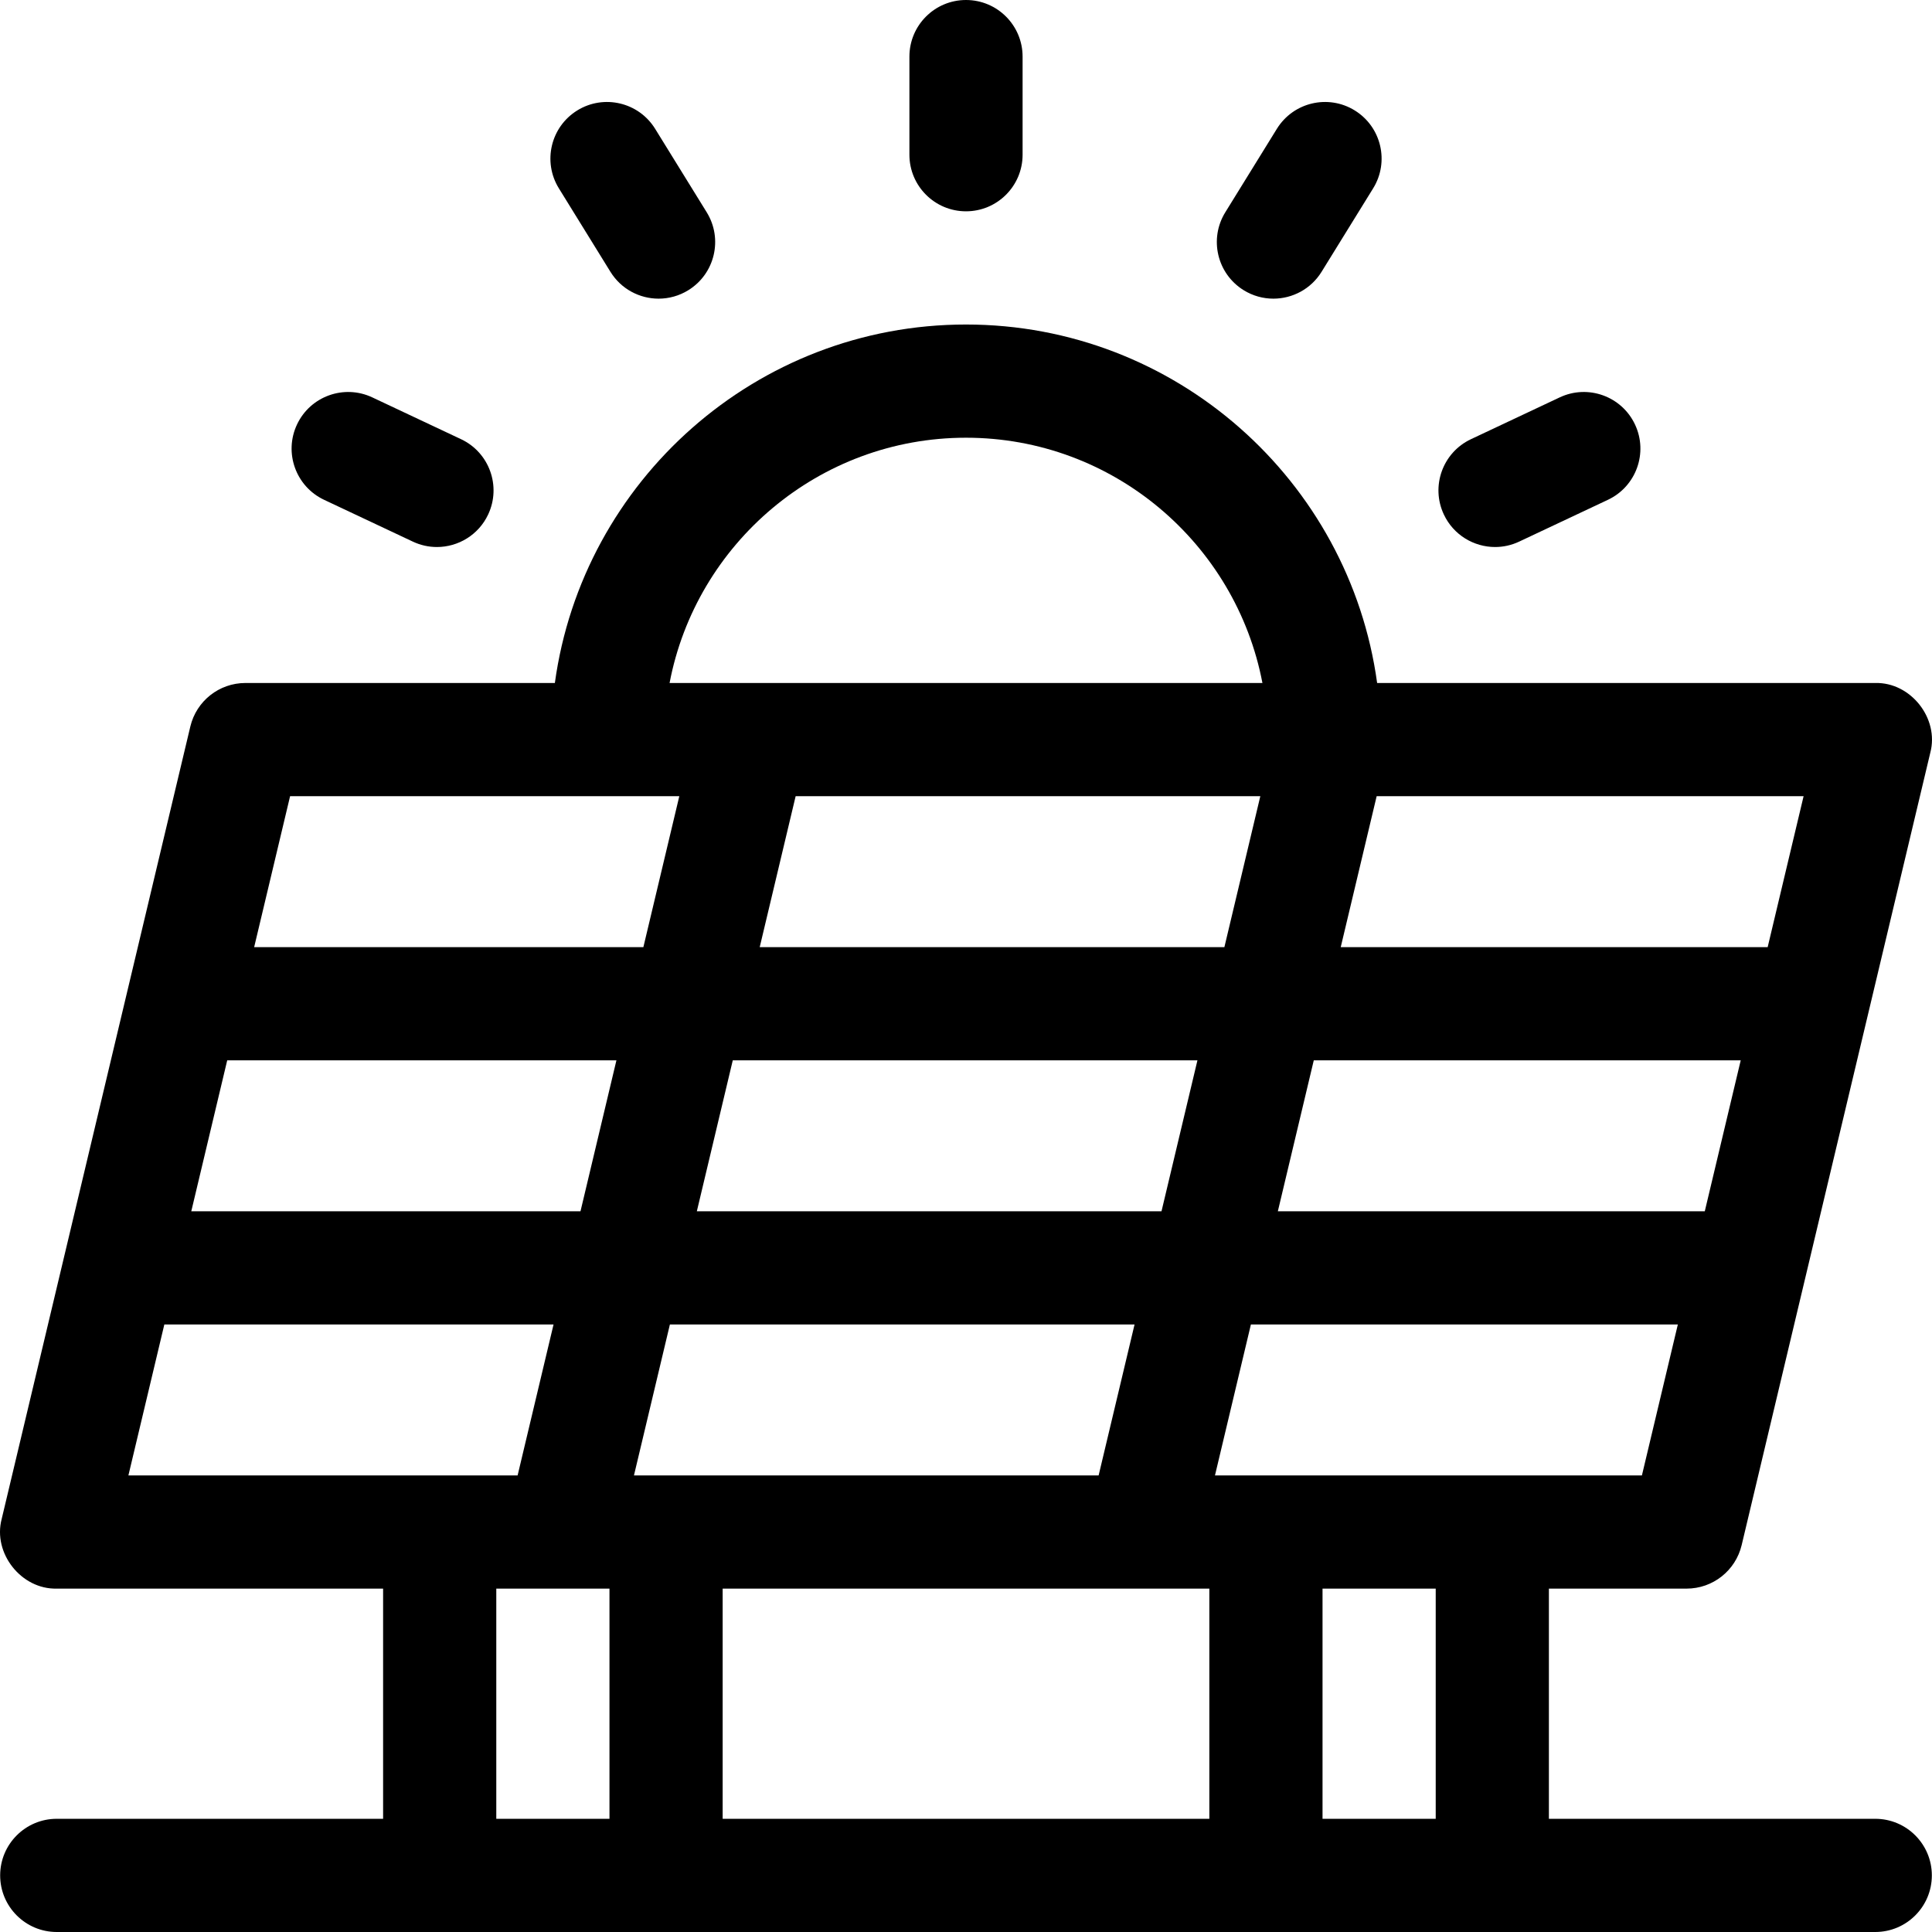 <svg xmlns="http://www.w3.org/2000/svg" viewBox="0 0 512 512"> <path d="M496.96 482h-86.486v-61h36.494c6.945 0 12.981-4.769 14.589-11.526l49.992-210c2.41-9.089-5.192-18.713-14.589-18.474H364.955C357.617 127.417 311.557 86 256 86s-101.617 41.417-108.955 95H65.032c-6.945 0-12.981 4.769-14.59 11.526l-49.992 210c-2.409 9.088 5.193 18.713 14.59 18.474h86.486v61H15.04C6.757 482 .042 488.716.042 497s6.715 15 14.998 15h481.92c8.283 0 14.998-6.716 14.998-15s-6.715-15-14.998-15zm-116.481 0h-29.995v-61h29.995zM60.214 281h103.144l-9.522 40H50.692zm133.978 0h123.141l-9.522 40H184.67zm139.805-70-9.522 40H201.333l9.522-40zm117.789 110H338.643l9.522-40h113.143zm-151.117 30-9.522 40H168.006l9.522-40zm19.82 70v61H191.511v-61zm1.491-30 9.522-40h113.143l-9.522 40zm146.47-140H355.307l9.522-40h113.142zM256 116c38.978 0 71.514 28.036 78.556 65H177.444c7.042-36.964 39.578-65 78.556-65zm-75.978 95-9.522 40H67.355l9.522-40zM43.55 351h103.144l-9.522 40H34.028zm87.971 70h29.995v61h-29.995zM256 56c8.283 0 14.998-6.716 14.998-15V15c0-8.284-6.715-15-14.998-15s-14.997 6.716-14.997 15v26c0 8.284 6.714 15 14.997 15z"/> <path d="M396.215 144.965c2.14 0 4.316-.46 6.38-1.433l23.518-11.078c7.494-3.53 10.707-12.467 7.178-19.961-3.53-7.494-12.465-10.71-19.958-7.179l-23.518 11.078c-7.494 3.53-10.707 12.467-7.178 19.961 2.558 5.43 7.95 8.612 13.578 8.612zm-66.628-68.058c2.457 1.519 5.18 2.242 7.87 2.242 5.026 0 9.937-2.526 12.772-7.116l13.667-22.118c4.355-7.047 2.173-16.291-4.873-20.646s-16.288-2.172-20.642 4.874l-13.667 22.118c-4.355 7.047-2.173 16.291 4.873 20.646zm-243.7 55.548 23.519 11.078c2.065.973 4.239 1.433 6.379 1.433 5.627 0 11.022-3.183 13.578-8.613 3.529-7.495.315-16.432-7.178-19.961l-23.519-11.078c-7.492-3.53-16.428-.316-19.958 7.18-3.528 7.494-.315 16.431 7.179 19.961zm75.884-60.423c2.836 4.591 7.746 7.117 12.772 7.117 2.69 0 5.414-.724 7.87-2.242 7.046-4.355 9.228-13.598 4.874-20.646l-13.666-22.118c-4.354-7.047-13.596-9.229-20.642-4.875-7.046 4.355-9.228 13.598-4.874 20.646z"/></svg>